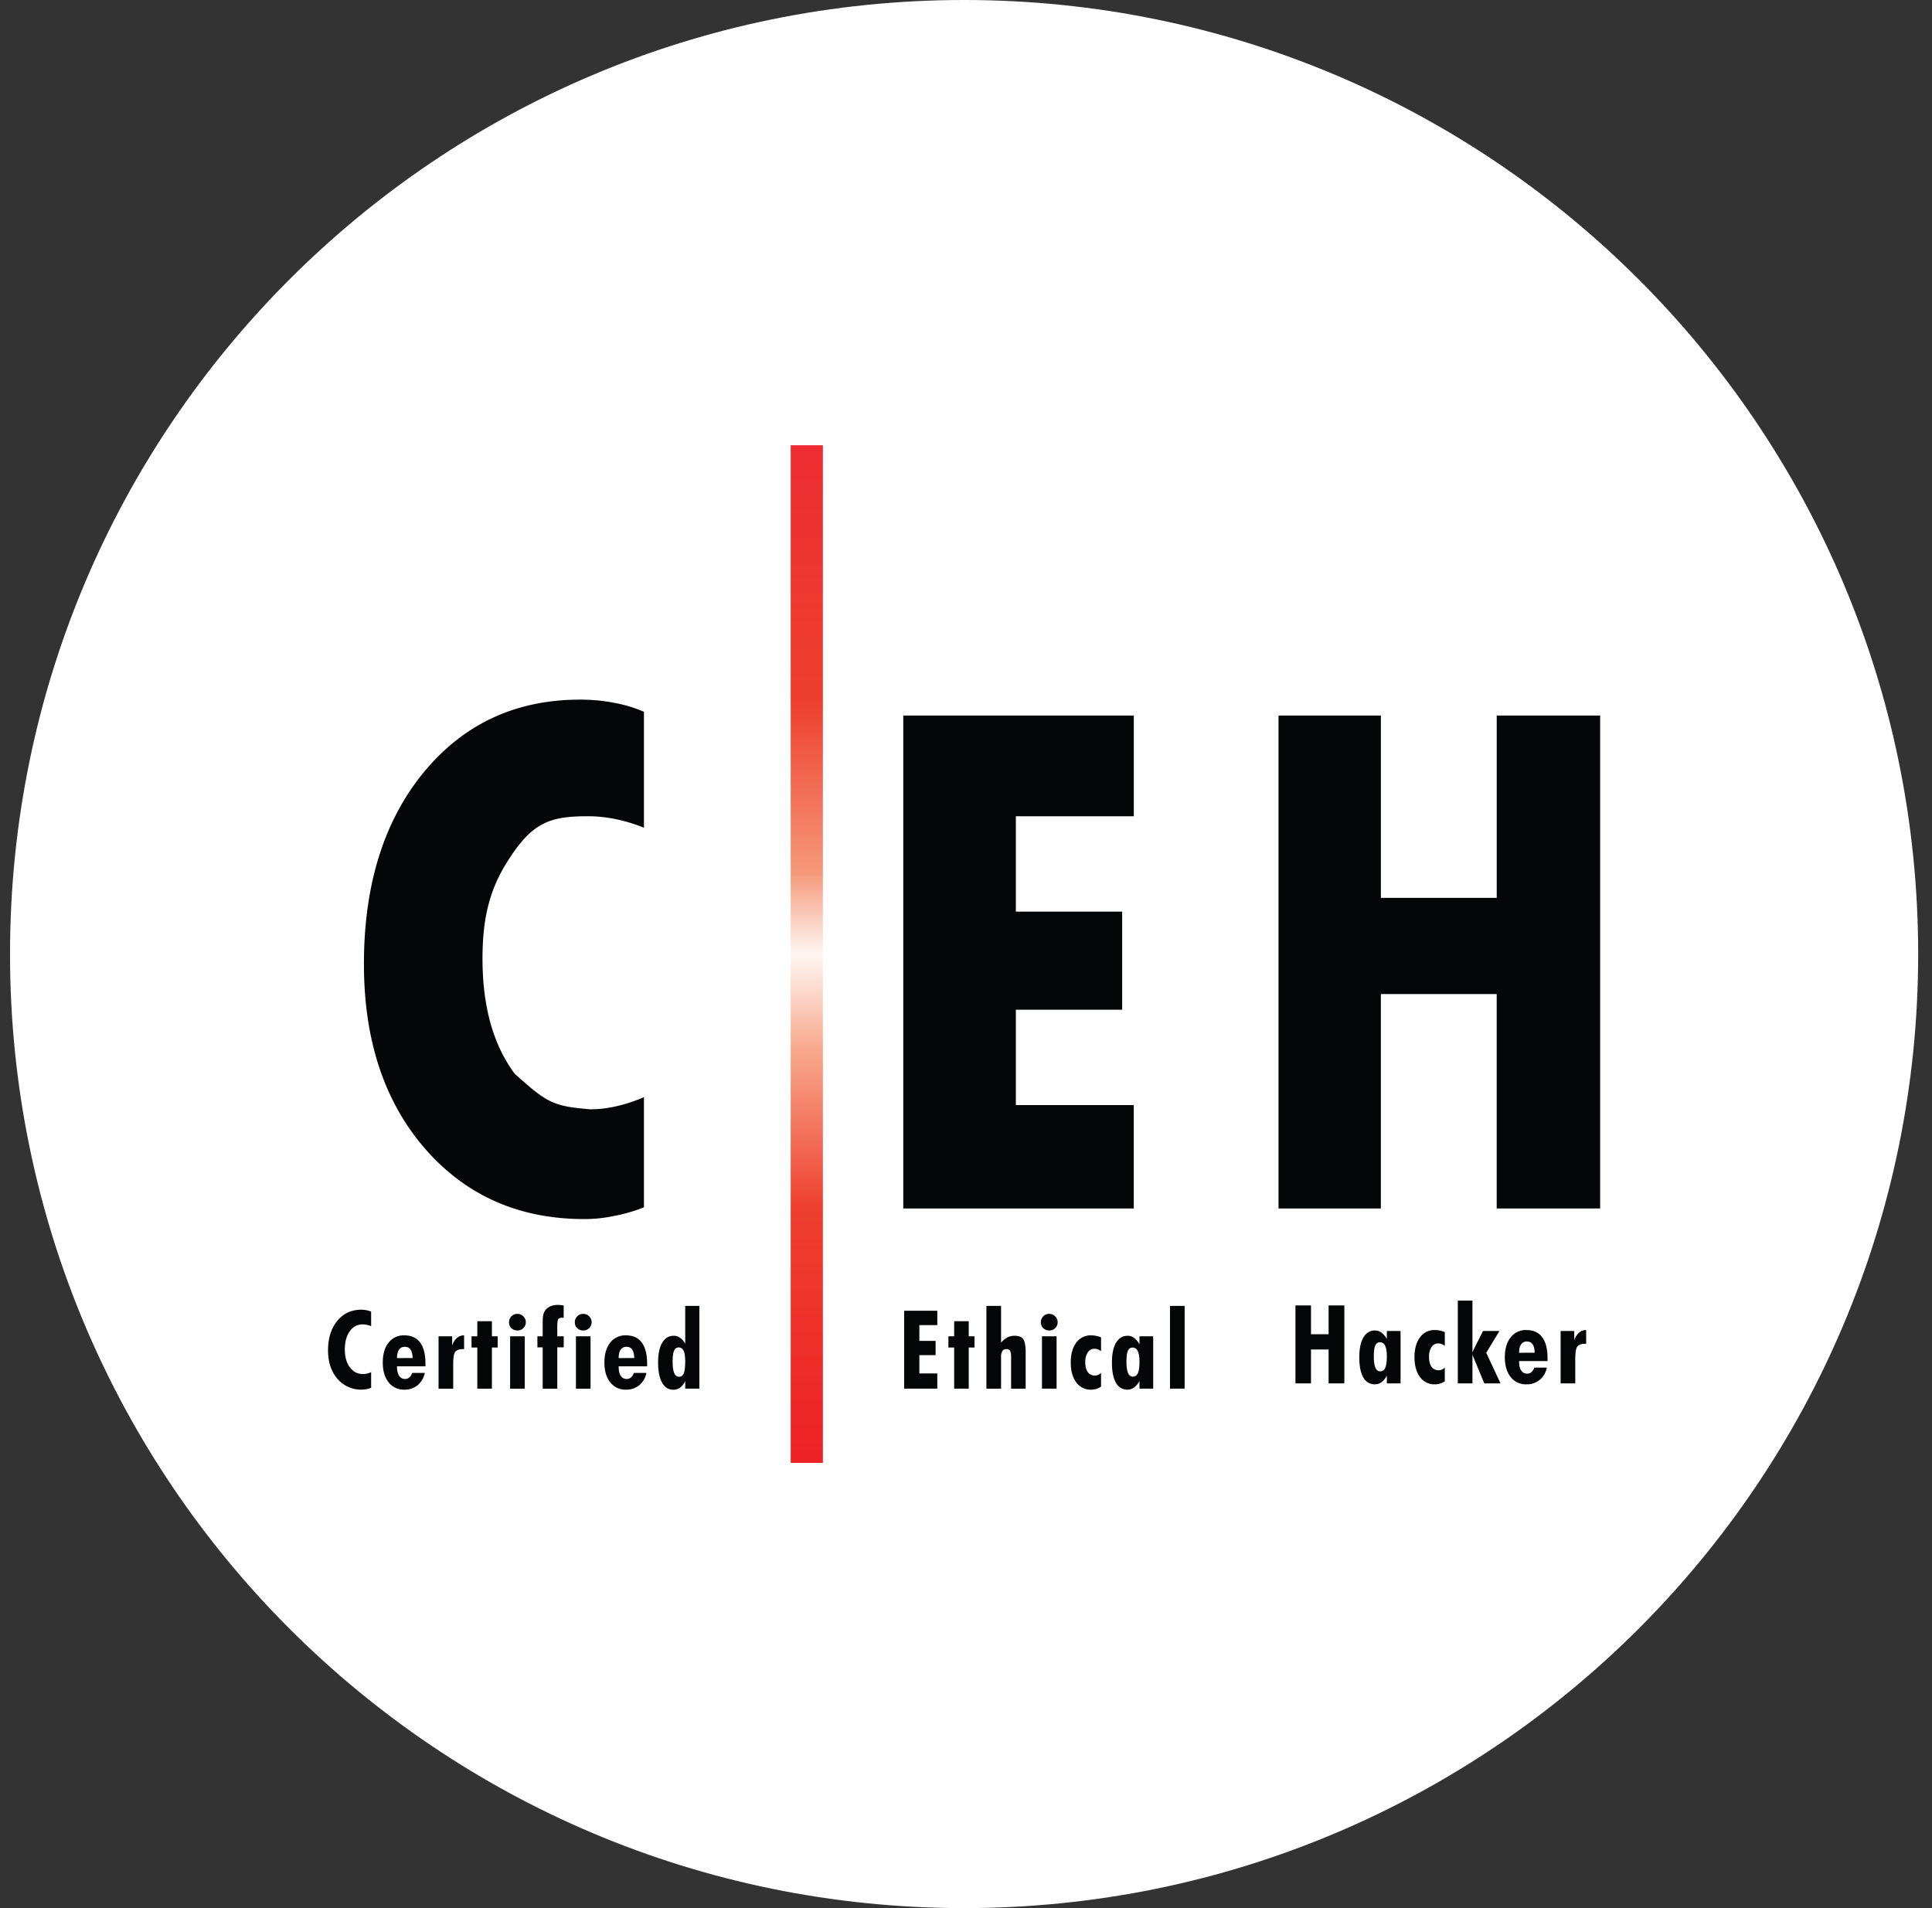 <svg width="81" height="80" viewBox="0 0 81 80" fill="none" xmlns="http://www.w3.org/2000/svg"><rect x="0" y="0" width="81" height="80" fill="#333333" stroke="none"/><path d="M80.42 40c0 22.091-17.909 40-40 40-22.092 0-40-17.909-40-40s17.908-40 40-40c22.091 0 40 17.909 40 40z" fill="#fff"/><path d="M15.56 58.186a1.01 1.01 0 01-.193.056 1.3 1.3 0 01-1.22-.434c-.262-.303-.394-.7-.394-1.19 0-.511.129-.923.385-1.237.258-.313.595-.47 1.01-.47a1.122 1.122 0 01.412.079v.61a1.043 1.043 0 00-.36-.073c-.22 0-.4.096-.537.289-.137.192-.206.447-.206.765 0 .306.07.554.21.743.143.19.325.285.546.285a.744.744 0 00.17-.02c.06-.014.118-.033.177-.058v.655zm1.74-1.249c-.005-.16-.034-.277-.089-.353-.053-.078-.133-.117-.24-.117a.277.277 0 00-.242.121c-.056.08-.084.198-.084.352l.655-.003zm-.655.35v.017c0 .164.03.29.089.379a.284.284 0 00.25.132.26.26 0 00.177-.063.43.43 0 00.12-.19h.528a.884.884 0 01-.301.515.85.85 0 01-.557.186.798.798 0 01-.659-.307c-.163-.205-.244-.48-.244-.829 0-.352.081-.63.244-.835a.798.798 0 01.659-.306c.293 0 .514.1.663.302.15.202.224.5.224.893v.105h-1.193zm1.742.935v-2.196h.57v.39a.716.716 0 01.2-.32.455.455 0 01.301-.11v.577h-.04c-.162 0-.272.038-.331.114-.058.075-.086.246-.086.513v1.032h-.614zm1.624 0v-1.724h-.242v-.472h.242v-.633h.612v.633h.242v.472h-.242v1.724h-.612zm1.33-2.782c0-.1.033-.184.1-.251a.343.343 0 01.253-.103c.097 0 .18.034.247.103a.34.34 0 01.104.25.345.345 0 01-.35.343.355.355 0 01-.254-.096.332.332 0 01-.1-.246zm.046 2.782v-2.196H22v2.196h-.613zm2.246-3.488v.515h-.03a.3.3 0 00-.04-.002c-.077 0-.13.02-.158.063-.027.041-.041.156-.041.344v.372h.27v.463h-.27v1.733h-.611V56.49h-.222v-.463h.222v-.582c0-.148.009-.257.027-.329a.518.518 0 01.093-.195.53.53 0 01.215-.157.827.827 0 01.41-.046c.039.002.084.008.135.017zm.467.706c0-.1.034-.184.1-.251a.342.342 0 01.254-.103c.096 0 .179.034.247.103a.34.34 0 01.104.25.345.345 0 01-.35.343.355.355 0 01-.255-.096.332.332 0 01-.1-.246zm.046 2.782v-2.196h.613v2.196h-.613zm2.446-1.285c-.005-.16-.034-.277-.088-.353-.053-.078-.133-.117-.24-.117a.277.277 0 00-.243.121c-.056.08-.083.198-.083.352l.654-.003zm-.654.35v.017c0 .164.029.29.088.379a.284.284 0 00.251.132.26.26 0 00.177-.063.43.43 0 00.12-.19h.527a.884.884 0 01-.3.515.85.85 0 01-.558.186.798.798 0 01-.659-.307c-.163-.205-.244-.48-.244-.829 0-.352.081-.63.244-.835a.798.798 0 01.66-.306c.292 0 .513.1.663.302.149.202.224.5.224.893v.105h-1.193zm2.79-.197c0-.211-.022-.363-.066-.455-.042-.094-.112-.141-.208-.141-.09 0-.154.047-.195.141-.04.094-.059.247-.059.459 0 .21.022.368.066.472.045.105.113.157.204.157.092 0 .157-.048.197-.143.04-.097.06-.26.06-.49zm.593 1.132h-.593v-.32a.72.72 0 01-.213.275.466.466 0 01-.283.09c-.204 0-.362-.099-.473-.296-.112-.198-.168-.48-.168-.843 0-.36.057-.637.172-.831.115-.195.277-.293.487-.293.095 0 .182.027.26.083.08.055.153.138.218.25v-1.585h.593v3.47zm8.586 0v-3.268h1.39v.604h-.752v.66h.681v.6h-.681v.766h.752v.638h-1.39zm2.097 0v-1.724h-.242v-.472h.242v-.633h.611v.633h.242v.472h-.242v1.724h-.611zm2.387 0v-1.33c0-.125-.015-.21-.045-.257-.03-.048-.082-.072-.154-.072-.079 0-.135.028-.17.083a.536.536 0 00-.052.273v1.303h-.614v-3.47h.614v1.54a.847.847 0 01.263-.217.663.663 0 01.305-.071c.174 0 .295.047.362.143.068.096.102.287.102.575v1.5h-.611zm1.249-2.782a.343.343 0 01.353-.354c.096 0 .178.034.246.103a.34.34 0 01.104.25.345.345 0 01-.35.343.355.355 0 01-.254-.096.332.332 0 01-.1-.246zm.045 2.782v-2.196h.613v2.196h-.613zm2.477-1.572a.56.56 0 00-.14-.078.397.397 0 00-.136-.024.324.324 0 00-.28.152.703.703 0 00-.105.407c0 .181.035.32.104.419.071.097.17.145.3.145a.345.345 0 00.135-.026.432.432 0 00.122-.088v.578a.712.712 0 01-.42.128.737.737 0 01-.621-.307c-.153-.205-.229-.483-.229-.835 0-.348.077-.624.231-.829a.735.735 0 01.618-.306c.074 0 .146.007.215.022.07.014.138.034.206.063v.58zm1.611.44c0-.2-.024-.349-.073-.446-.046-.097-.12-.145-.22-.145-.088 0-.153.046-.194.14-.04.093-.059.244-.059.455 0 .209.022.366.066.47.045.103.113.154.204.154.096 0 .166-.05.21-.15.044-.1.066-.26.066-.478zm.575 1.132h-.575v-.324a.79.79 0 01-.224.273.455.455 0 01-.276.092.535.535 0 01-.487-.291c-.112-.194-.168-.476-.168-.845 0-.358.058-.635.172-.83.117-.195.279-.293.487-.293.098 0 .187.029.267.087a.849.849 0 01.229.27v-.335h.575v2.196zm.705 0v-3.47h.614v3.47h-.614zM54.312 58v-3.268h.652v1.208h.738v-1.208h.66V58h-.66v-1.422h-.738V58h-.652zm3.832-1.133c0-.2-.024-.348-.073-.445-.046-.097-.12-.146-.22-.146-.088 0-.153.047-.194.141-.04.093-.059.244-.059.455 0 .209.022.365.066.47.045.103.113.154.204.154.096 0 .166-.05.21-.15.044-.1.066-.26.066-.479zM58.719 58h-.575v-.325a.79.79 0 01-.224.274.455.455 0 01-.276.091.535.535 0 01-.487-.29c-.112-.195-.168-.476-.168-.845 0-.358.058-.635.172-.83.116-.196.279-.294.487-.294.098 0 .187.03.267.088a.849.849 0 01.229.27v-.335h.575V58zm1.855-1.572a.555.555 0 00-.14-.078.397.397 0 00-.136-.025.324.324 0 00-.281.153.704.704 0 00-.104.407c0 .18.035.32.104.419.071.097.17.145.299.145a.345.345 0 00.136-.027.432.432 0 00.122-.087v.578a.713.713 0 01-.421.127.737.737 0 01-.62-.306c-.153-.205-.23-.483-.23-.835 0-.348.078-.624.232-.829a.735.735 0 01.618-.306c.074 0 .145.007.215.022.07.013.138.034.206.063v.58zm1.158.278a3.18 3.18 0 01.102-.224c.012-.024.02-.042.027-.053l.315-.625h.69l-.555.913L62.91 58h-.681l-.496-1.198V58h-.614v-3.47h.614v2.176zm2.611.009c-.005-.16-.034-.278-.088-.354-.053-.077-.133-.116-.24-.116a.277.277 0 00-.242.12c-.056.081-.084.198-.084.352l.654-.002zm-.654.35v.017c0 .164.03.29.088.379a.285.285 0 00.251.132.26.26 0 00.177-.063.429.429 0 00.12-.19h.527a.883.883 0 01-.3.514.849.849 0 01-.558.186.798.798 0 01-.658-.306c-.163-.205-.245-.481-.245-.829 0-.352.082-.63.245-.835a.798.798 0 01.658-.306c.293 0 .514.1.664.302.15.201.224.499.224.893v.105h-1.193zM65.43 58v-2.196h.571v.39a.716.716 0 01.2-.32.454.454 0 01.3-.11v.577h-.04c-.162 0-.272.038-.33.114-.058.075-.087.246-.087.513V58h-.613zm-27.56-7.333V30h9.665v4.222H42.59v4h4.457v4.111H42.59v4h4.944v4.334h-9.663zm15.732 0V30h4.292v7.644h4.857V30h4.336v20.667H62.75v-8.989h-4.857v8.989h-4.292zm-26.604-.05a6.548 6.548 0 01-1.25.363c-.412.088-.83.131-1.25.131-2.737 0-4.964-.984-6.68-2.953-1.707-1.969-2.56-4.549-2.56-7.74 0-3.316.834-5.993 2.5-8.03 1.678-2.036 3.865-3.055 6.563-3.055.5 0 .97.044 1.412.131.441.078.863.204 1.265.379v4.86a6.804 6.804 0 00-1.206-.364 5.688 5.688 0 00-1.133-.117c-1.432 0-2.189.194-3.082 1.445-.892 1.25-1.348 2.453-1.348 4.519 0 1.988.436 3.598 1.348 4.83 1.349 1.206 1.574 1.362 3.17 1.493.363 0 .73-.044 1.104-.13A6.607 6.607 0 0026.998 46v4.617z" fill="#050608"/><path d="M33.151 18.667H34.5v42.666h-1.35V18.667z" fill="url(#paint0_linear_4220_5727)"/><defs><linearGradient id="paint0_linear_4220_5727" x1="33.826" y1="18.667" x2="33.826" y2="61.333" gradientUnits="userSpaceOnUse"><stop stop-color="#ED2D32"/><stop offset=".25" stop-color="#EE3F2E"/><stop offset=".419" stop-color="#F59879"/><stop offset=".5" stop-color="#FEF6F3"/><stop offset=".591" stop-color="#F8AB8F"/><stop offset=".75" stop-color="#EE3F2E"/><stop offset="1" stop-color="#EE2126"/></linearGradient></defs></svg>